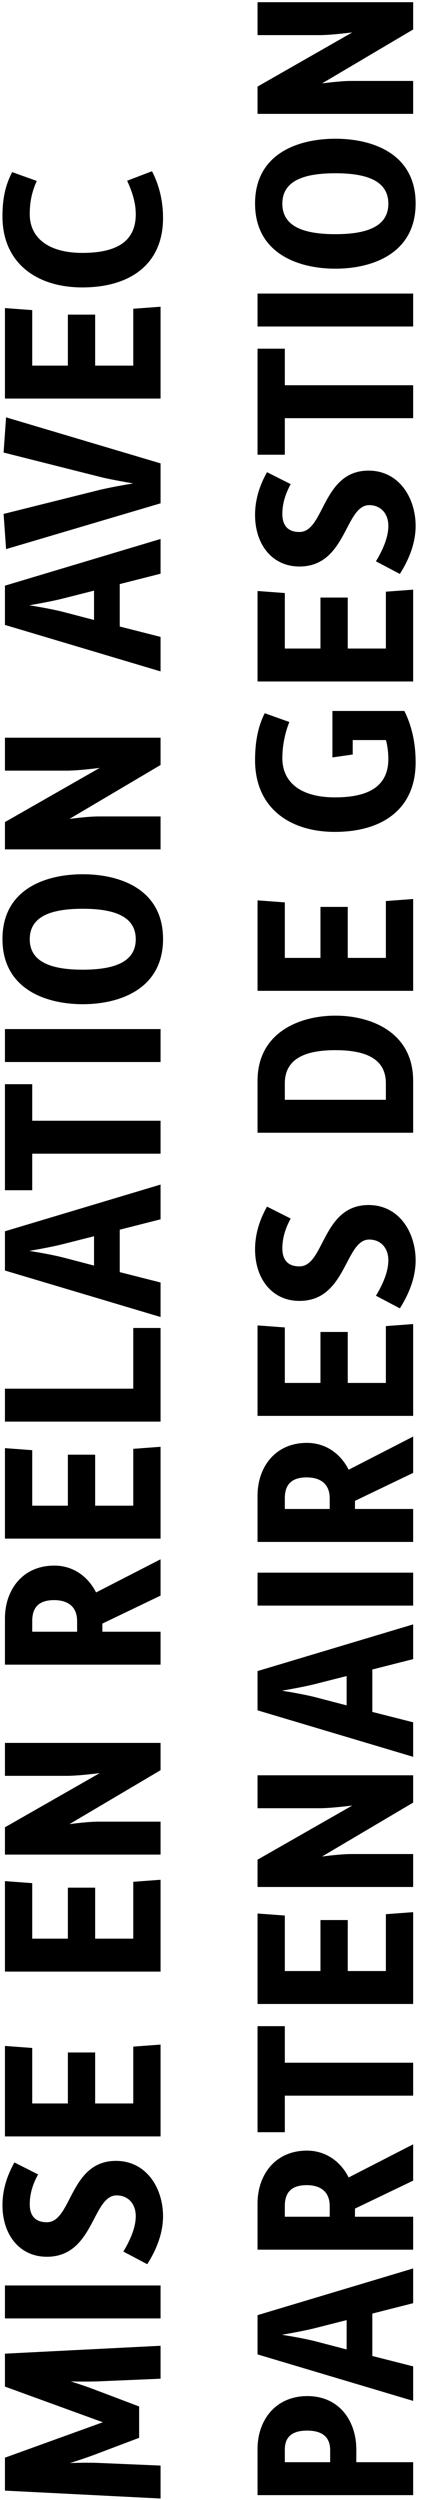 <svg width="47" height="277" viewBox="0 0 47 277" fill="none" xmlns="http://www.w3.org/2000/svg">
<path d="M45.798 12.617L28.548 12.617L28.548 9.592L39.048 3.592C37.823 3.742 36.348 3.892 35.423 3.892L28.548 3.892L28.548 0.242L45.798 0.242L45.798 3.267L35.698 9.242C36.848 9.092 38.098 8.967 38.923 8.967L45.798 8.967L45.798 12.617Z" fill="black"/>
<path d="M46.073 22.547C46.073 28.072 41.298 29.771 37.173 29.771C33.048 29.771 28.273 28.072 28.273 22.547C28.273 17.021 33.048 15.371 37.173 15.371C41.298 15.371 46.073 17.021 46.073 22.547ZM43.048 22.572C43.048 19.971 40.523 19.197 37.173 19.197C33.798 19.197 31.298 19.971 31.298 22.572C31.298 25.172 33.823 25.947 37.173 25.947C40.523 25.947 43.048 25.172 43.048 22.572Z" fill="black"/>
<path d="M45.798 36.177L28.548 36.177L28.548 32.527L45.798 32.527L45.798 36.177Z" fill="black"/>
<path d="M45.798 46.334L31.573 46.334L31.573 50.384L28.548 50.384L28.548 38.634L31.573 38.634L31.573 42.684L45.798 42.684L45.798 46.334Z" fill="black"/>
<path d="M44.323 63.594L41.673 62.194C42.398 60.994 43.048 59.569 43.048 58.269C43.048 56.894 42.198 55.969 40.923 55.969C38.223 55.969 38.423 62.769 33.198 62.769C30.123 62.769 28.273 60.269 28.273 57.069C28.273 55.344 28.773 53.794 29.598 52.319L32.223 53.644C31.648 54.694 31.298 55.769 31.298 56.944C31.298 58.319 31.998 58.944 33.198 58.944C35.973 58.944 35.698 52.144 40.848 52.144C44.273 52.144 46.073 55.219 46.073 58.269C46.073 60.194 45.323 62.019 44.323 63.594Z" fill="black"/>
<path d="M45.798 75.508L28.548 75.508L28.548 65.483L31.573 65.708L31.573 71.858L35.523 71.858L35.523 66.208L38.548 66.208L38.548 71.858L42.773 71.858L42.773 65.558L45.798 65.333L45.798 75.508Z" fill="black"/>
<path d="M37.123 92.174C32.123 92.174 28.273 89.524 28.273 84.224C28.273 82.224 28.598 80.474 29.348 79.024L32.073 79.999C31.573 81.249 31.298 82.649 31.298 83.999C31.298 86.749 33.423 88.349 37.123 88.349C41.048 88.349 43.048 86.999 43.048 84.074C43.048 83.424 42.948 82.549 42.773 81.999L39.098 81.999L39.098 83.599L36.848 83.924L36.848 78.774L44.823 78.774C45.623 80.374 46.073 82.249 46.073 84.474C46.073 89.674 42.348 92.174 37.123 92.174Z" fill="black"/>
<path d="M45.798 109.785L28.548 109.785L28.548 99.76L31.573 99.985L31.573 106.135L35.523 106.135L35.523 100.485L38.548 100.485L38.548 106.135L42.773 106.135L42.773 99.835L45.798 99.61L45.798 109.785Z" fill="black"/>
<path d="M45.798 125.508L28.548 125.508L28.548 119.758C28.548 114.383 33.223 112.533 37.173 112.533C41.148 112.533 45.798 114.383 45.798 119.758L45.798 125.508ZM42.773 121.858L42.773 120.033C42.773 117.183 40.323 116.358 37.173 116.358C34.048 116.358 31.573 117.183 31.573 120.033L31.573 121.858L42.773 121.858Z" fill="black"/>
<path d="M44.323 144.966L41.673 143.566C42.398 142.366 43.048 140.941 43.048 139.641C43.048 138.266 42.198 137.341 40.923 137.341C38.223 137.341 38.423 144.141 33.198 144.141C30.123 144.141 28.273 141.641 28.273 138.441C28.273 136.716 28.773 135.166 29.598 133.691L32.223 135.016C31.648 136.066 31.298 137.141 31.298 138.316C31.298 139.691 31.998 140.316 33.198 140.316C35.973 140.316 35.698 133.516 40.848 133.516C44.273 133.516 46.073 136.591 46.073 139.641C46.073 141.566 45.323 143.391 44.323 144.966Z" fill="black"/>
<path d="M45.798 156.88L28.548 156.88L28.548 146.855L31.573 147.08L31.573 153.23L35.523 153.23L35.523 147.58L38.548 147.58L38.548 153.23L42.773 153.23L42.773 146.93L45.798 146.705L45.798 156.88Z" fill="black"/>
<path d="M45.798 170.845L28.548 170.845L28.548 165.72C28.548 162.595 30.473 159.87 34.023 159.87C36.123 159.87 37.773 161.095 38.648 162.845L45.798 159.17L45.798 163.195L39.348 166.295L39.348 167.195L45.798 167.195L45.798 170.845ZM36.548 167.195L36.548 166.02C36.548 164.395 35.498 163.695 33.998 163.695C32.423 163.695 31.573 164.395 31.573 165.995L31.573 167.195L36.548 167.195Z" fill="black"/>
<path d="M45.798 177.9L28.548 177.9L28.548 174.25L45.798 174.25L45.798 177.9Z" fill="black"/>
<path d="M45.798 194.655L28.548 189.505L28.548 185.155L45.798 179.98L45.798 183.83L41.273 184.98L41.273 189.68L45.798 190.83L45.798 194.655ZM38.423 188.955L38.423 185.705L35.073 186.555C34.023 186.83 32.523 187.105 31.248 187.33C32.523 187.53 34.023 187.805 35.073 188.08L38.423 188.955Z" fill="black"/>
<path d="M45.798 209.077L28.548 209.077L28.548 206.052L39.048 200.052C37.823 200.202 36.348 200.352 35.423 200.352L28.548 200.352L28.548 196.702L45.798 196.702L45.798 199.727L35.698 205.702C36.848 205.552 38.098 205.427 38.923 205.427L45.798 205.427L45.798 209.077Z" fill="black"/>
<path d="M45.798 222.041L28.548 222.041L28.548 212.016L31.573 212.241L31.573 218.391L35.523 218.391L35.523 212.741L38.548 212.741L38.548 218.391L42.773 218.391L42.773 212.091L45.798 211.866L45.798 222.041Z" fill="black"/>
<path d="M45.798 232.198L31.573 232.198L31.573 236.248L28.548 236.248L28.548 224.498L31.573 224.498L31.573 228.548L45.798 228.548L45.798 232.198Z" fill="black"/>
<path d="M45.798 249.263L28.548 249.263L28.548 244.138C28.548 241.013 30.473 238.288 34.023 238.288C36.123 238.288 37.773 239.513 38.648 241.263L45.798 237.588L45.798 241.613L39.348 244.713L39.348 245.613L45.798 245.613L45.798 249.263ZM36.548 245.613L36.548 244.438C36.548 242.813 35.498 242.113 33.998 242.113C32.423 242.113 31.573 242.813 31.573 244.413L31.573 245.613L36.548 245.613Z" fill="black"/>
<path d="M45.798 266.018L28.548 260.868L28.548 256.518L45.798 251.343L45.798 255.193L41.273 256.343L41.273 261.043L45.798 262.193L45.798 266.018ZM38.423 260.318L38.423 257.068L35.073 257.918C34.023 258.193 32.523 258.468 31.248 258.693C32.523 258.893 34.023 259.168 35.073 259.443L38.423 260.318Z" fill="black"/>
<path d="M45.798 276.46L28.548 276.46L28.548 271.335C28.548 268.21 30.498 265.485 34.073 265.485C37.623 265.485 39.498 268.26 39.498 271.41L39.498 272.81L45.798 272.81L45.798 276.46ZM36.598 272.81L36.598 271.485C36.598 269.81 35.448 269.31 34.048 269.31C32.698 269.31 31.573 269.76 31.573 271.41L31.573 272.81L36.598 272.81Z" fill="black"/>
<path d="M9.123 31.847C4.123 31.847 0.273 29.197 0.273 23.972C0.273 21.972 0.598 20.522 1.348 19.072L4.073 20.047C3.523 21.297 3.298 22.372 3.298 23.722C3.298 26.397 5.423 28.022 9.123 28.022C13.048 28.022 15.048 26.672 15.048 23.747C15.048 22.397 14.648 21.272 14.098 20.022L16.848 18.972C17.598 20.422 18.073 22.147 18.073 24.147C18.073 29.347 14.348 31.847 9.123 31.847Z" fill="black"/>
<path d="M17.798 44.16L0.548 44.16L0.548 34.135L3.573 34.36L3.573 40.51L7.523 40.51L7.523 34.86L10.548 34.86L10.548 40.51L14.773 40.51L14.773 34.21L17.798 33.985L17.798 44.16Z" fill="black"/>
<path d="M17.798 55.767L0.673 60.842L0.398 56.942L10.998 54.292C12.048 54.042 13.498 53.767 14.773 53.567C13.523 53.342 12.048 53.092 10.998 52.817L0.398 50.142L0.673 46.242L17.798 51.342L17.798 55.767Z" fill="black"/>
<path d="M17.798 74.392L0.548 69.242L0.548 64.892L17.798 59.717L17.798 63.567L13.273 64.717L13.273 69.417L17.798 70.567L17.798 74.392ZM10.423 68.692L10.423 65.442L7.073 66.292C6.023 66.567 4.523 66.842 3.248 67.067C4.523 67.267 6.023 67.542 7.073 67.817L10.423 68.692Z" fill="black"/>
<path d="M17.798 94.111L0.548 94.111L0.548 91.086L11.048 85.086C9.823 85.236 8.348 85.386 7.423 85.386L0.548 85.386L0.548 81.736L17.798 81.736L17.798 84.761L7.698 90.736C8.848 90.586 10.098 90.461 10.923 90.461L17.798 90.461L17.798 94.111Z" fill="black"/>
<path d="M18.073 104.041C18.073 109.566 13.298 111.266 9.173 111.266C5.048 111.266 0.273 109.566 0.273 104.041C0.273 98.516 5.048 96.866 9.173 96.866C13.298 96.866 18.073 98.516 18.073 104.041ZM15.048 104.066C15.048 101.466 12.523 100.691 9.173 100.691C5.798 100.691 3.298 101.466 3.298 104.066C3.298 106.666 5.823 107.441 9.173 107.441C12.523 107.441 15.048 106.666 15.048 104.066Z" fill="black"/>
<path d="M17.798 117.671L0.548 117.671L0.548 114.021L17.798 114.021L17.798 117.671Z" fill="black"/>
<path d="M17.798 127.828L3.573 127.828L3.573 131.878L0.548 131.878L0.548 120.128L3.573 120.128L3.573 124.178L17.798 124.178L17.798 127.828Z" fill="black"/>
<path d="M17.798 145.925L0.548 140.775L0.548 136.425L17.798 131.25L17.798 135.1L13.273 136.25L13.273 140.95L17.798 142.1L17.798 145.925ZM10.423 140.225L10.423 136.975L7.073 137.825C6.023 138.1 4.523 138.375 3.248 138.6C4.523 138.8 6.023 139.075 7.073 139.35L10.423 140.225Z" fill="black"/>
<path d="M17.798 157.515L0.548 157.515L0.548 153.865L14.773 153.865L14.773 147.14L17.798 147.14L17.798 157.515Z" fill="black"/>
<path d="M17.798 170.479L0.548 170.479L0.548 160.454L3.573 160.679L3.573 166.829L7.523 166.829L7.523 161.179L10.548 161.179L10.548 166.829L14.773 166.829L14.773 160.529L17.798 160.304L17.798 170.479Z" fill="black"/>
<path d="M17.798 184.443L0.548 184.443L0.548 179.318C0.548 176.193 2.473 173.468 6.023 173.468C8.123 173.468 9.773 174.693 10.648 176.443L17.798 172.768L17.798 176.793L11.348 179.893L11.348 180.793L17.798 180.793L17.798 184.443ZM8.548 180.793L8.548 179.618C8.548 177.993 7.498 177.293 5.998 177.293C4.423 177.293 3.573 177.993 3.573 179.593L3.573 180.793L8.548 180.793Z" fill="black"/>
<path d="M17.798 205.488L0.548 205.488L0.548 202.463L11.048 196.463C9.823 196.613 8.348 196.763 7.423 196.763L0.548 196.763L0.548 193.113L17.798 193.113L17.798 196.138L7.698 202.113C8.848 201.963 10.098 201.838 10.923 201.838L17.798 201.838L17.798 205.488Z" fill="black"/>
<path d="M17.798 218.452L0.548 218.452L0.548 208.427L3.573 208.652L3.573 214.802L7.523 214.802L7.523 209.152L10.548 209.152L10.548 214.802L14.773 214.802L14.773 208.502L17.798 208.277L17.798 218.452Z" fill="black"/>
<path d="M17.798 236.714L0.548 236.714L0.548 226.689L3.573 226.914L3.573 233.064L7.523 233.064L7.523 227.414L10.548 227.414L10.548 233.064L14.773 233.064L14.773 226.764L17.798 226.539L17.798 236.714Z" fill="black"/>
<path d="M16.323 250.874L13.673 249.474C14.398 248.274 15.048 246.849 15.048 245.549C15.048 244.174 14.198 243.249 12.923 243.249C10.223 243.249 10.423 250.049 5.198 250.049C2.123 250.049 0.273 247.549 0.273 244.349C0.273 242.624 0.773 241.074 1.598 239.599L4.223 240.924C3.648 241.974 3.298 243.049 3.298 244.224C3.298 245.599 3.998 246.224 5.198 246.224C7.973 246.224 7.698 239.424 12.848 239.424C16.273 239.424 18.073 242.499 18.073 245.549C18.073 247.474 17.323 249.299 16.323 250.874Z" fill="black"/>
<path d="M17.798 256.88L0.548 256.88L0.548 253.23L17.798 253.23L17.798 256.88Z" fill="black"/>
<path d="M17.798 276.835L0.548 275.96L0.548 272.31L11.398 268.385L0.548 264.435L0.548 260.785L17.798 259.91L17.798 263.56L10.773 263.86C9.948 263.885 8.923 263.885 7.848 263.86C8.948 264.21 9.973 264.56 10.798 264.885L15.423 266.635L15.423 270.11L10.798 271.86C9.948 272.185 8.873 272.56 7.748 272.91C8.873 272.86 9.923 272.86 10.773 272.885L17.798 273.185L17.798 276.835Z" fill="black"/>
</svg>
